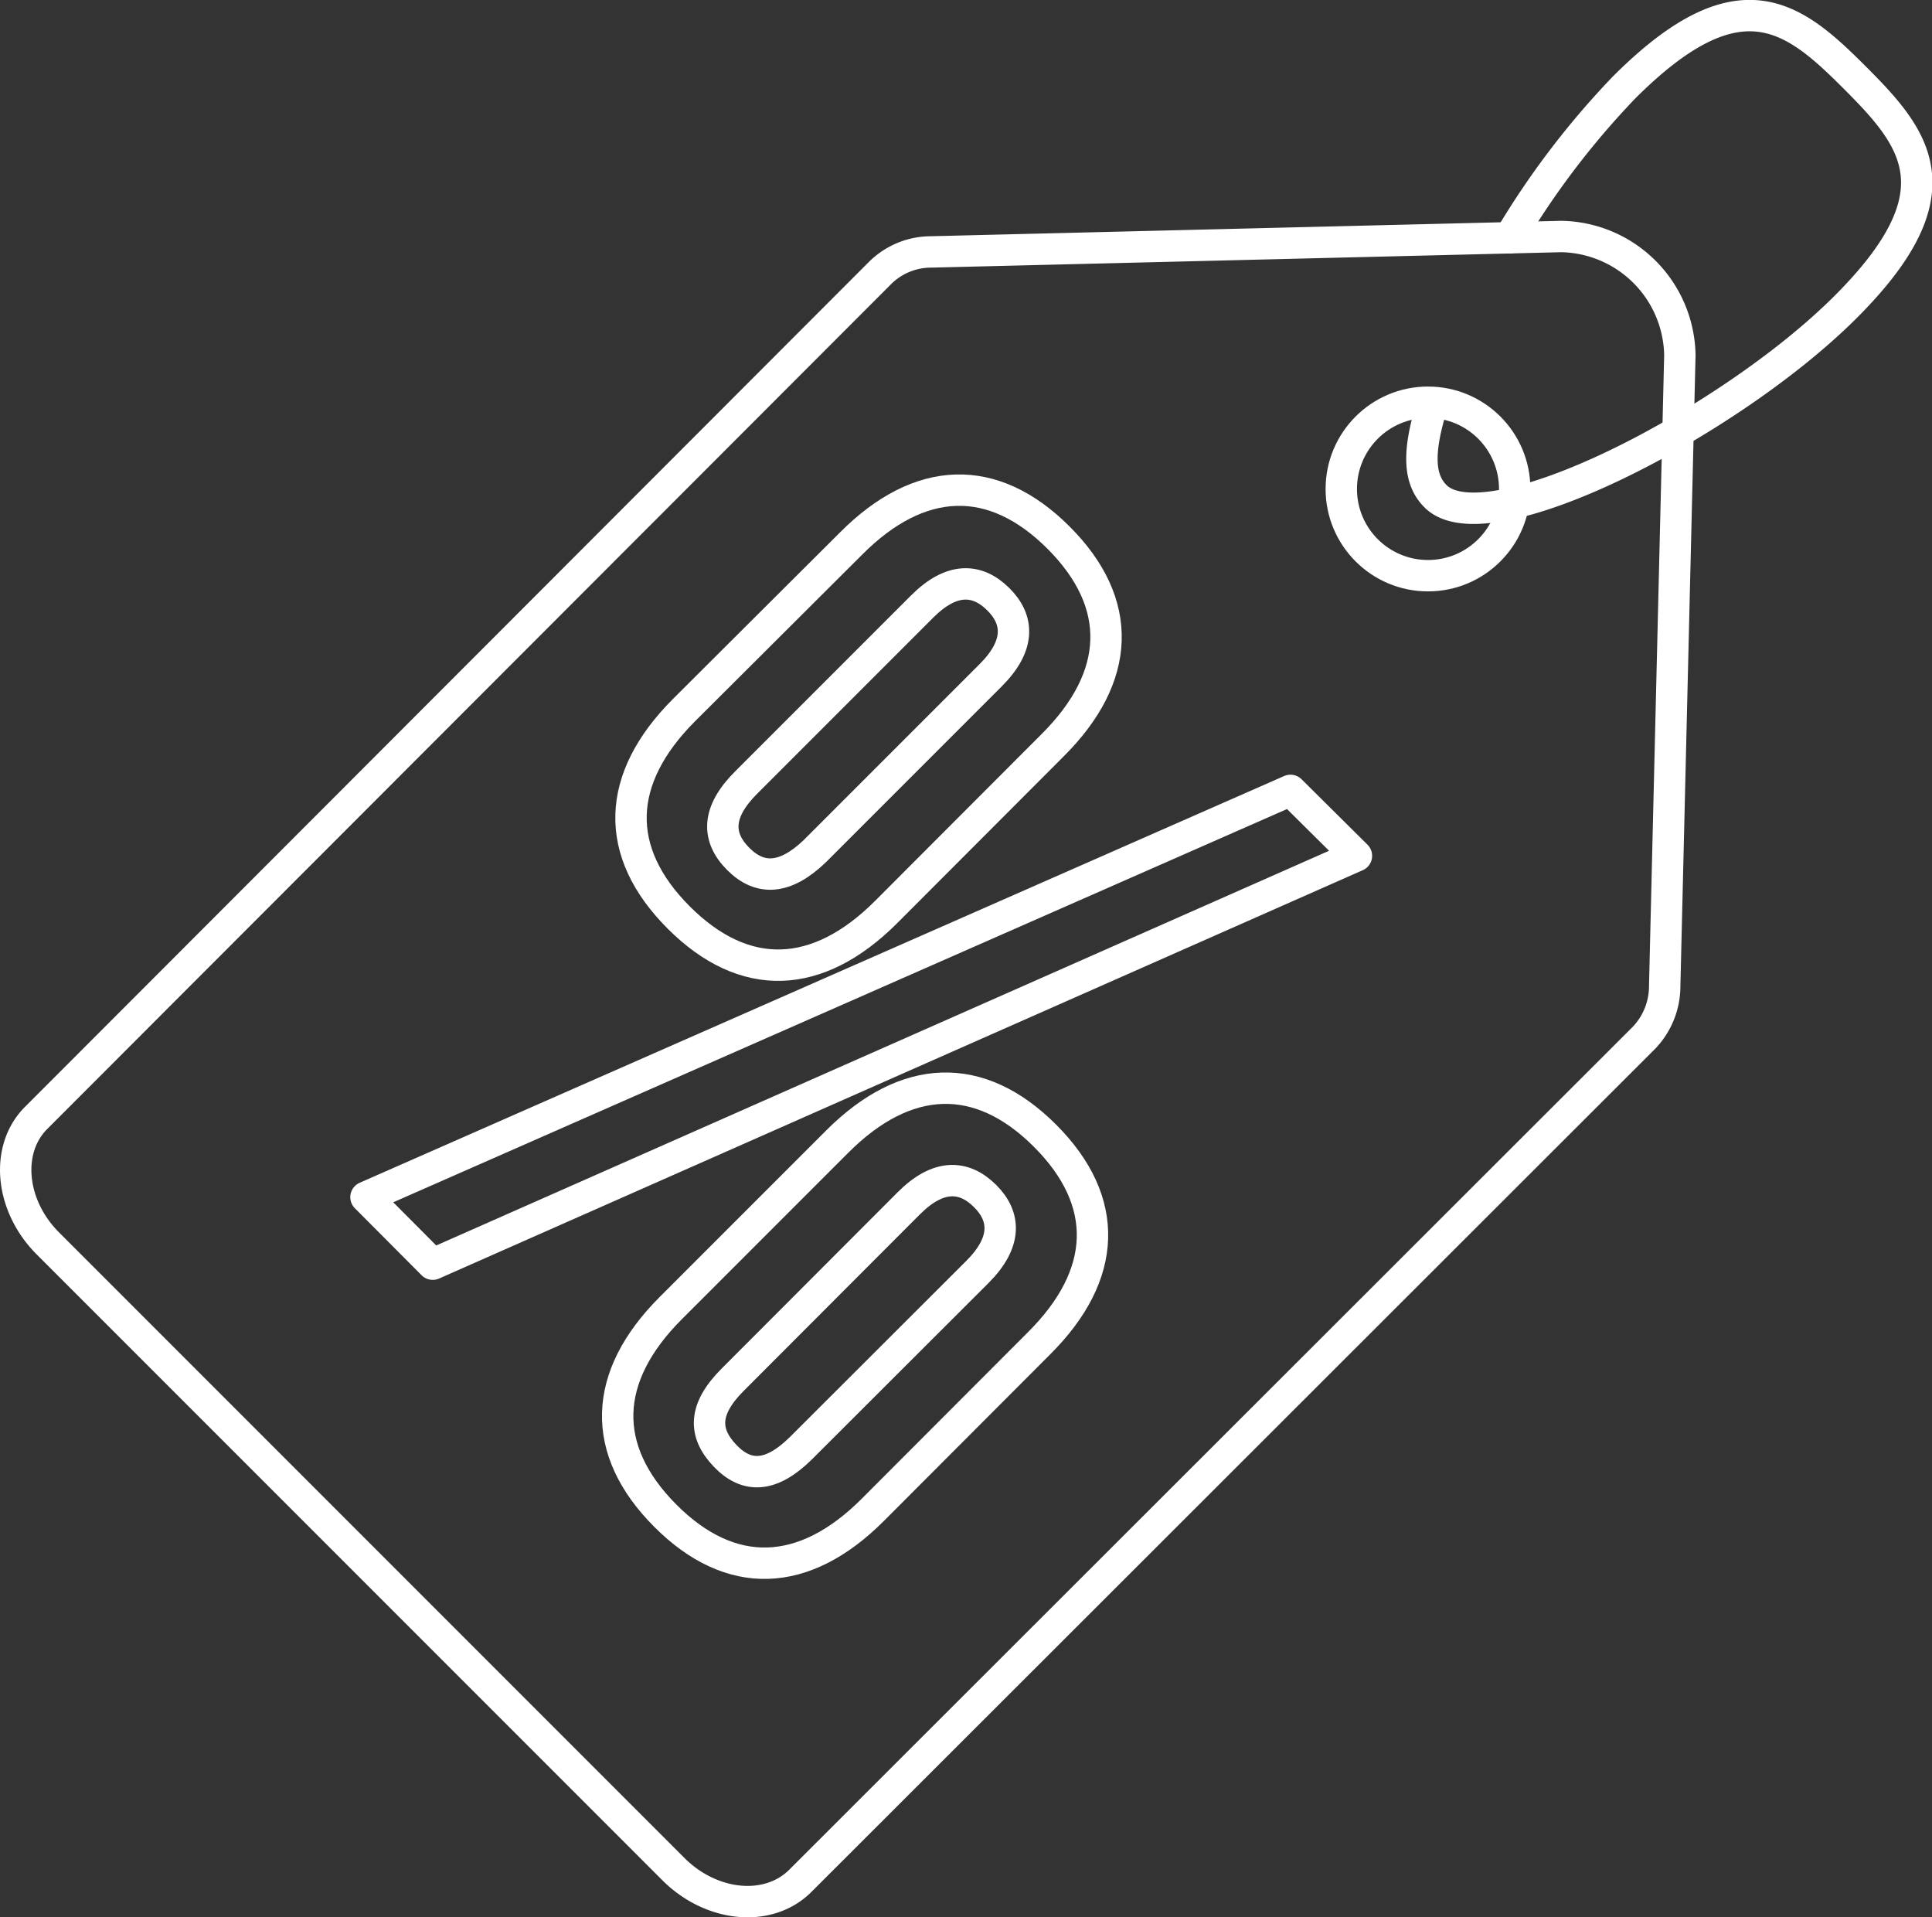 <svg xmlns="http://www.w3.org/2000/svg" viewBox="0 0 72.64 72.07"><rect x="0" y="0" width="72.64" height="72.07" fill="#333333" stroke="none"/><defs><style>.cls-1{fill:none;stroke:#fff;stroke-linecap:round;stroke-linejoin:round;stroke-width:1.18px;}</style></defs><g id="Layer_2" data-name="Layer 2"><g id="Layer_1-2" data-name="Layer 1"><path class="cls-1" d="M61.82,39,30.1,70.69c-1.2,1.21-3.34,1-4.77-.42L1.8,46.74C.37,45.31.18,43.17,1.38,42L33.1,10.25A2.72,2.72,0,0,1,35,9.47l23.7-.58a4.54,4.54,0,0,1,4.46,4.46l-.57,23.71A2.81,2.81,0,0,1,61.82,39Z"/><circle class="cls-1" cx="53.69" cy="18.38" r="3.26"/><path class="cls-1" d="M56.76,8.94a31.13,31.13,0,0,1,4.3-5.65c4.35-4.35,6.38-2.67,8.67-.38s4,4.32-.38,8.67-13.42,9-15.37,7.08c-.64-.63-.68-1.64-.16-3.35"/><path class="cls-1" d="M25.72,26.69,32,20.43c2.57-2.58,5.33-2.69,7.8-.22s2.36,5.23-.22,7.8l-6.26,6.27c-2.58,2.58-5.33,2.68-7.8.21S23.14,29.27,25.72,26.69ZM30.63,32l6.62-6.62c1.11-1.11,1.07-2.08.28-2.86s-1.75-.83-2.86.28l-6.62,6.62c-1.11,1.11-1.11,2.05-.29,2.87S29.52,33.06,30.63,32Zm17.89-2.29L51,32.17,16.27,47.52,13.76,45ZM25.22,49.17l6.26-6.26c2.58-2.58,5.34-2.69,7.81-.22s2.36,5.23-.22,7.8l-6.26,6.27c-2.58,2.58-5.34,2.68-7.8.21S22.64,51.75,25.22,49.17Zm4.9,5.26,6.63-6.62c1.11-1.11,1.07-2.08.28-2.86s-1.75-.83-2.86.28l-6.62,6.63c-1.11,1.11-1.11,2-.29,2.86S29,55.54,30.12,54.43Z"/></g></g></svg>